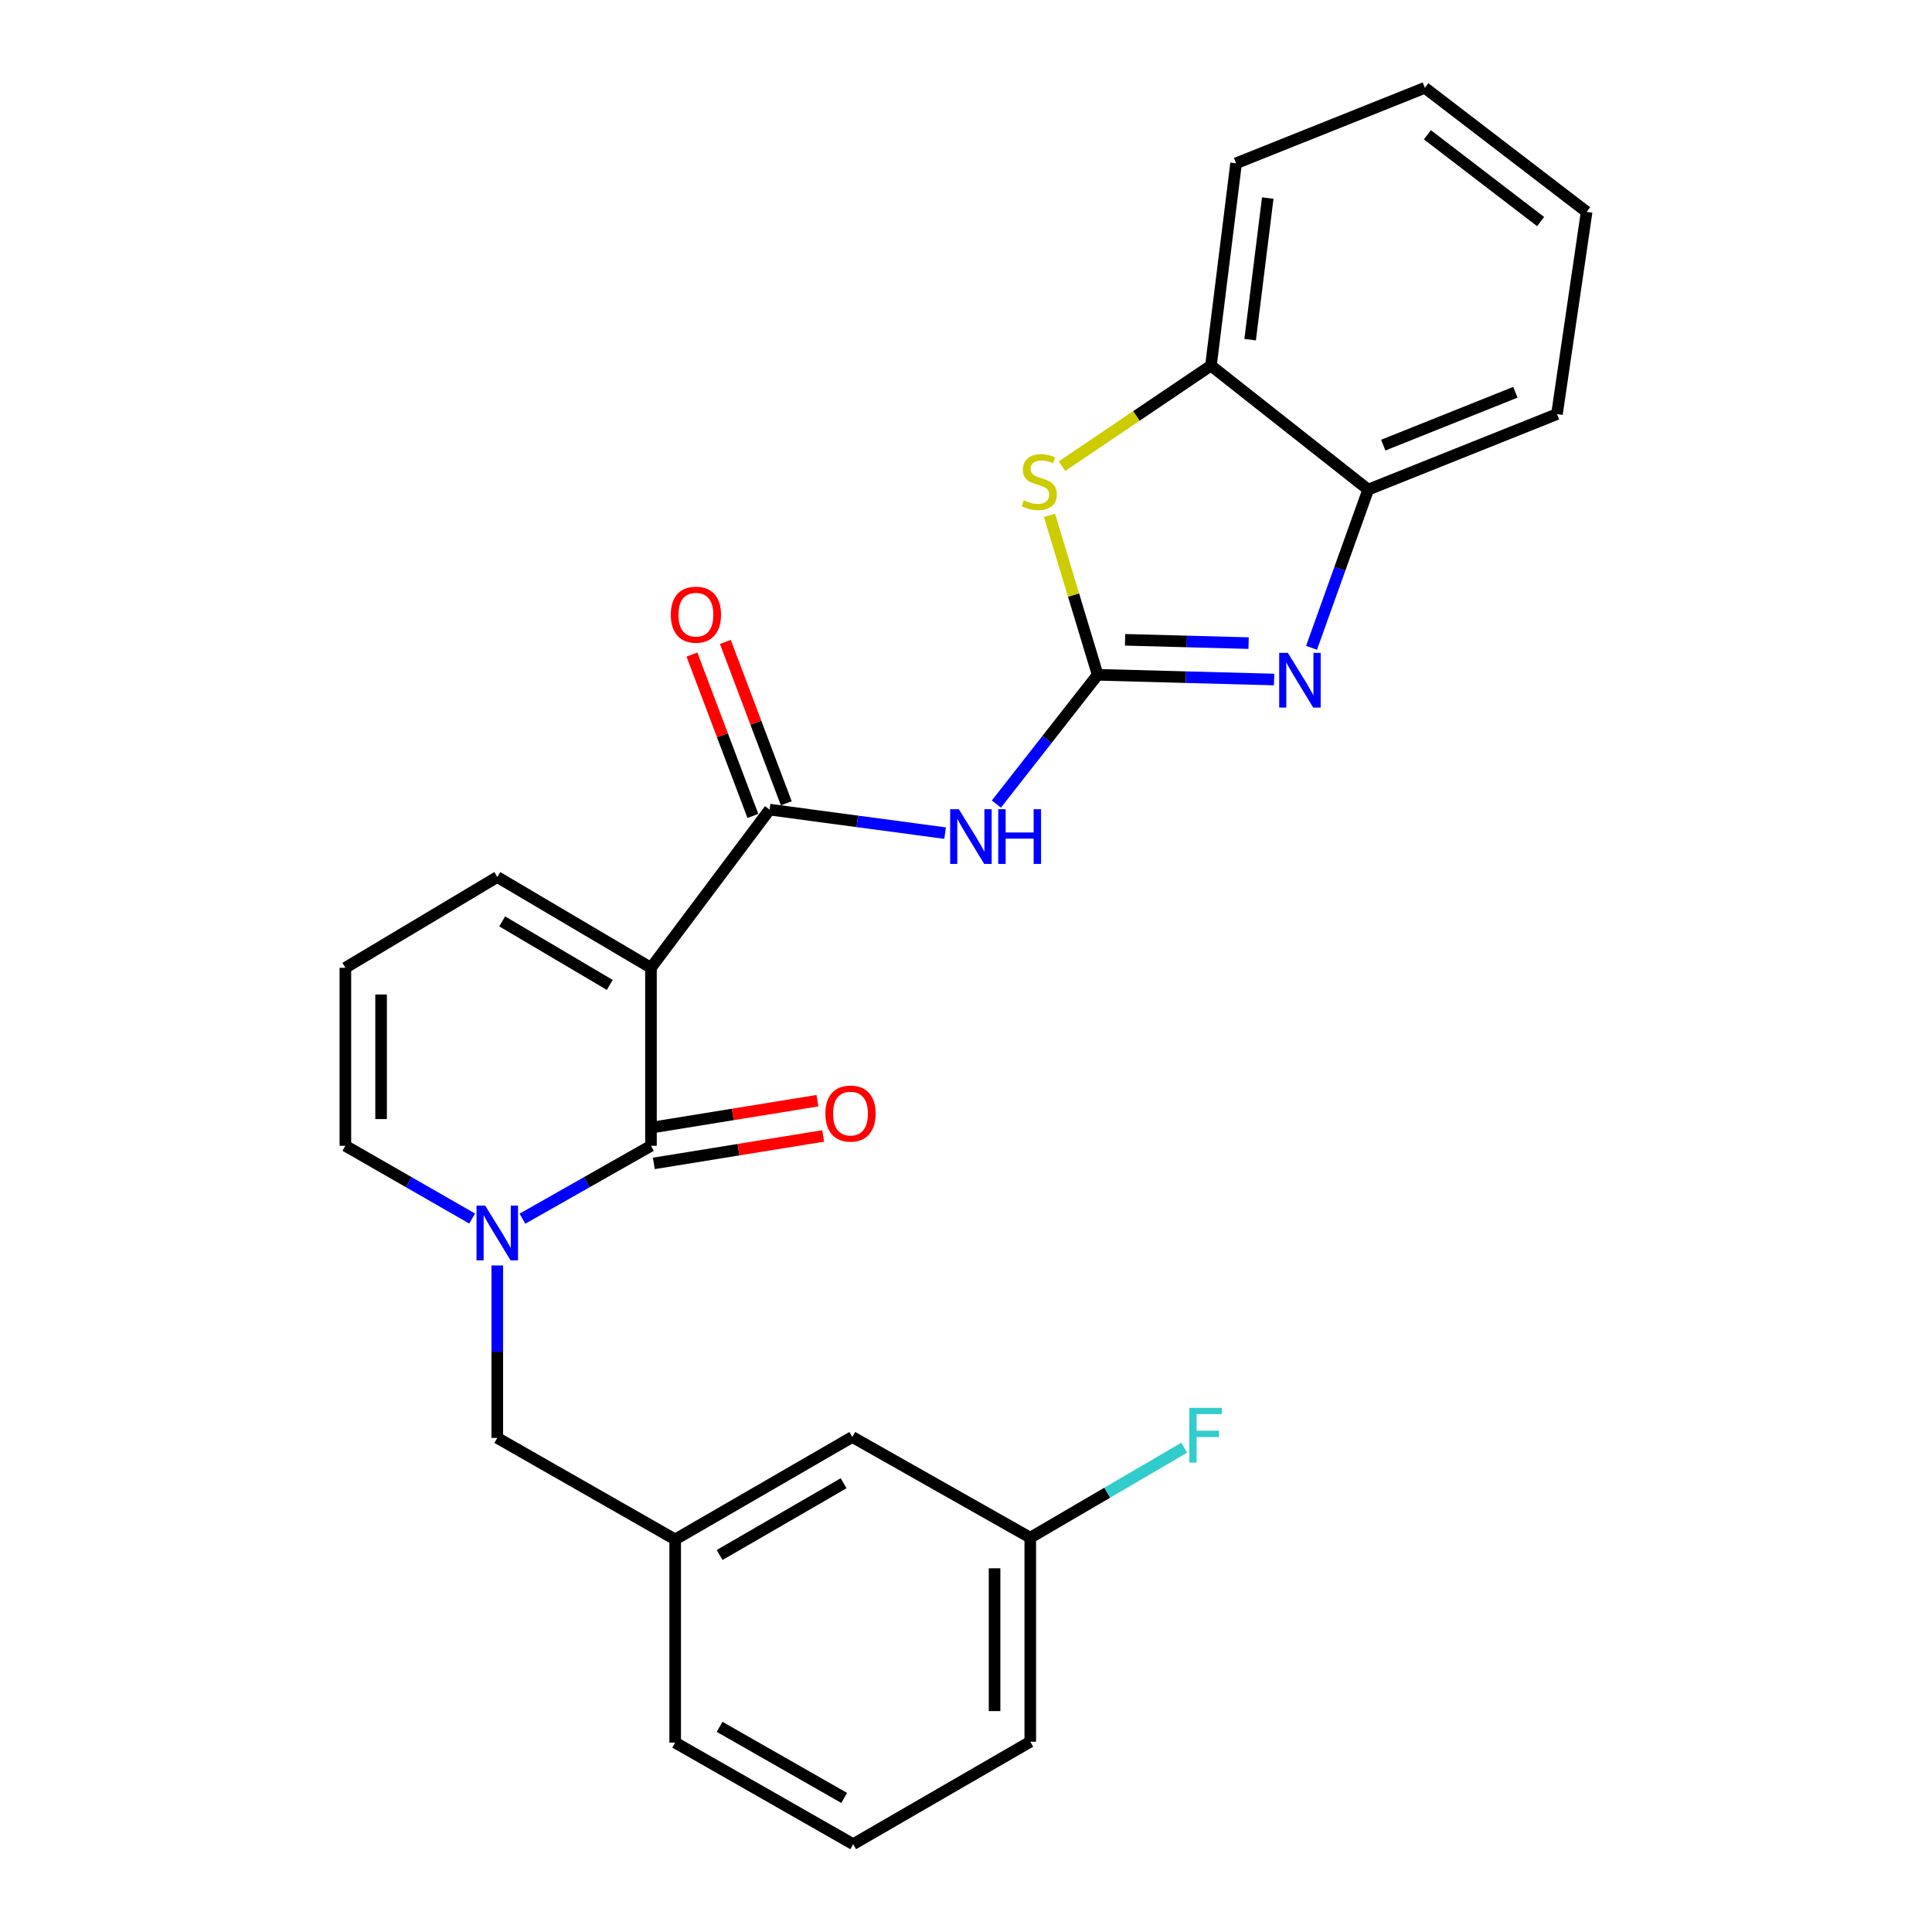 <?xml version='1.0' encoding='iso-8859-1'?>
<svg version='1.1' baseProfile='full'
              xmlns='http://www.w3.org/2000/svg'
                      xmlns:rdkit='http://www.rdkit.org/xml'
                      xmlns:xlink='http://www.w3.org/1999/xlink'
                  xml:space='preserve'
width='1000px' height='1000px' viewBox='0 0 1000 1000'>
<!-- END OF HEADER -->
<rect style='opacity:1.0;fill:#FFFFFF;stroke:none' width='1000' height='1000' x='0' y='0'> </rect>
<path class='bond-1' d='M 336.943,500.924 L 336.943,593.055' style='fill:none;fill-rule:evenodd;stroke:#000000;stroke-width:6px;stroke-linecap:butt;stroke-linejoin:miter;stroke-opacity:1' />
<path class='bond-2' d='M 336.943,500.924 L 398.34,419.062' style='fill:none;fill-rule:evenodd;stroke:#000000;stroke-width:6px;stroke-linecap:butt;stroke-linejoin:miter;stroke-opacity:1' />
<path class='bond-9' d='M 336.943,500.924 L 257.391,453.945' style='fill:none;fill-rule:evenodd;stroke:#000000;stroke-width:6px;stroke-linecap:butt;stroke-linejoin:miter;stroke-opacity:1' />
<path class='bond-9' d='M 315.611,509.793 L 259.925,476.907' style='fill:none;fill-rule:evenodd;stroke:#000000;stroke-width:6px;stroke-linecap:butt;stroke-linejoin:miter;stroke-opacity:1' />
<path class='bond-0' d='M 568.143,349.276 L 541.933,382.732' style='fill:none;fill-rule:evenodd;stroke:#000000;stroke-width:6px;stroke-linecap:butt;stroke-linejoin:miter;stroke-opacity:1' />
<path class='bond-0' d='M 541.933,382.732 L 515.723,416.188' style='fill:none;fill-rule:evenodd;stroke:#0000FF;stroke-width:6px;stroke-linecap:butt;stroke-linejoin:miter;stroke-opacity:1' />
<path class='bond-5' d='M 568.143,349.276 L 613.814,350.498' style='fill:none;fill-rule:evenodd;stroke:#000000;stroke-width:6px;stroke-linecap:butt;stroke-linejoin:miter;stroke-opacity:1' />
<path class='bond-5' d='M 613.814,350.498 L 659.485,351.721' style='fill:none;fill-rule:evenodd;stroke:#0000FF;stroke-width:6px;stroke-linecap:butt;stroke-linejoin:miter;stroke-opacity:1' />
<path class='bond-5' d='M 582.339,331.165 L 614.309,332.021' style='fill:none;fill-rule:evenodd;stroke:#000000;stroke-width:6px;stroke-linecap:butt;stroke-linejoin:miter;stroke-opacity:1' />
<path class='bond-5' d='M 614.309,332.021 L 646.278,332.877' style='fill:none;fill-rule:evenodd;stroke:#0000FF;stroke-width:6px;stroke-linecap:butt;stroke-linejoin:miter;stroke-opacity:1' />
<path class='bond-6' d='M 568.143,349.276 L 555.675,308.003' style='fill:none;fill-rule:evenodd;stroke:#000000;stroke-width:6px;stroke-linecap:butt;stroke-linejoin:miter;stroke-opacity:1' />
<path class='bond-6' d='M 555.675,308.003 L 543.207,266.73' style='fill:none;fill-rule:evenodd;stroke:#CCCC00;stroke-width:6px;stroke-linecap:butt;stroke-linejoin:miter;stroke-opacity:1' />
<path class='bond-3' d='M 336.943,593.055 L 303.68,611.926' style='fill:none;fill-rule:evenodd;stroke:#000000;stroke-width:6px;stroke-linecap:butt;stroke-linejoin:miter;stroke-opacity:1' />
<path class='bond-3' d='M 303.68,611.926 L 270.417,630.796' style='fill:none;fill-rule:evenodd;stroke:#0000FF;stroke-width:6px;stroke-linecap:butt;stroke-linejoin:miter;stroke-opacity:1' />
<path class='bond-12' d='M 338.422,602.178 L 382.251,595.07' style='fill:none;fill-rule:evenodd;stroke:#000000;stroke-width:6px;stroke-linecap:butt;stroke-linejoin:miter;stroke-opacity:1' />
<path class='bond-12' d='M 382.251,595.07 L 426.079,587.962' style='fill:none;fill-rule:evenodd;stroke:#FF0000;stroke-width:6px;stroke-linecap:butt;stroke-linejoin:miter;stroke-opacity:1' />
<path class='bond-12' d='M 335.463,583.933 L 379.292,576.825' style='fill:none;fill-rule:evenodd;stroke:#000000;stroke-width:6px;stroke-linecap:butt;stroke-linejoin:miter;stroke-opacity:1' />
<path class='bond-12' d='M 379.292,576.825 L 423.12,569.717' style='fill:none;fill-rule:evenodd;stroke:#FF0000;stroke-width:6px;stroke-linecap:butt;stroke-linejoin:miter;stroke-opacity:1' />
<path class='bond-4' d='M 398.34,419.062 L 443.759,425.14' style='fill:none;fill-rule:evenodd;stroke:#000000;stroke-width:6px;stroke-linecap:butt;stroke-linejoin:miter;stroke-opacity:1' />
<path class='bond-4' d='M 443.759,425.14 L 489.178,431.218' style='fill:none;fill-rule:evenodd;stroke:#0000FF;stroke-width:6px;stroke-linecap:butt;stroke-linejoin:miter;stroke-opacity:1' />
<path class='bond-14' d='M 406.985,415.797 L 391.213,374.035' style='fill:none;fill-rule:evenodd;stroke:#000000;stroke-width:6px;stroke-linecap:butt;stroke-linejoin:miter;stroke-opacity:1' />
<path class='bond-14' d='M 391.213,374.035 L 375.441,332.272' style='fill:none;fill-rule:evenodd;stroke:#FF0000;stroke-width:6px;stroke-linecap:butt;stroke-linejoin:miter;stroke-opacity:1' />
<path class='bond-14' d='M 389.694,422.327 L 373.921,380.565' style='fill:none;fill-rule:evenodd;stroke:#000000;stroke-width:6px;stroke-linecap:butt;stroke-linejoin:miter;stroke-opacity:1' />
<path class='bond-14' d='M 373.921,380.565 L 358.149,338.803' style='fill:none;fill-rule:evenodd;stroke:#FF0000;stroke-width:6px;stroke-linecap:butt;stroke-linejoin:miter;stroke-opacity:1' />
<path class='bond-10' d='M 257.391,654.998 L 257.391,699.63' style='fill:none;fill-rule:evenodd;stroke:#0000FF;stroke-width:6px;stroke-linecap:butt;stroke-linejoin:miter;stroke-opacity:1' />
<path class='bond-10' d='M 257.391,699.63 L 257.391,744.262' style='fill:none;fill-rule:evenodd;stroke:#000000;stroke-width:6px;stroke-linecap:butt;stroke-linejoin:miter;stroke-opacity:1' />
<path class='bond-26' d='M 244.384,630.721 L 211.574,611.888' style='fill:none;fill-rule:evenodd;stroke:#0000FF;stroke-width:6px;stroke-linecap:butt;stroke-linejoin:miter;stroke-opacity:1' />
<path class='bond-26' d='M 211.574,611.888 L 178.763,593.055' style='fill:none;fill-rule:evenodd;stroke:#000000;stroke-width:6px;stroke-linecap:butt;stroke-linejoin:miter;stroke-opacity:1' />
<path class='bond-7' d='M 678.853,335.299 L 693.516,294.363' style='fill:none;fill-rule:evenodd;stroke:#0000FF;stroke-width:6px;stroke-linecap:butt;stroke-linejoin:miter;stroke-opacity:1' />
<path class='bond-7' d='M 693.516,294.363 L 708.178,253.427' style='fill:none;fill-rule:evenodd;stroke:#000000;stroke-width:6px;stroke-linecap:butt;stroke-linejoin:miter;stroke-opacity:1' />
<path class='bond-8' d='M 549.683,241.296 L 588.23,215.267' style='fill:none;fill-rule:evenodd;stroke:#CCCC00;stroke-width:6px;stroke-linecap:butt;stroke-linejoin:miter;stroke-opacity:1' />
<path class='bond-8' d='M 588.23,215.267 L 626.778,189.237' style='fill:none;fill-rule:evenodd;stroke:#000000;stroke-width:6px;stroke-linecap:butt;stroke-linejoin:miter;stroke-opacity:1' />
<path class='bond-19' d='M 708.178,253.427 L 805.885,214.334' style='fill:none;fill-rule:evenodd;stroke:#000000;stroke-width:6px;stroke-linecap:butt;stroke-linejoin:miter;stroke-opacity:1' />
<path class='bond-19' d='M 715.968,230.402 L 784.363,203.037' style='fill:none;fill-rule:evenodd;stroke:#000000;stroke-width:6px;stroke-linecap:butt;stroke-linejoin:miter;stroke-opacity:1' />
<path class='bond-27' d='M 708.178,253.427 L 626.778,189.237' style='fill:none;fill-rule:evenodd;stroke:#000000;stroke-width:6px;stroke-linecap:butt;stroke-linejoin:miter;stroke-opacity:1' />
<path class='bond-21' d='M 626.778,189.237 L 639.799,84.527' style='fill:none;fill-rule:evenodd;stroke:#000000;stroke-width:6px;stroke-linecap:butt;stroke-linejoin:miter;stroke-opacity:1' />
<path class='bond-21' d='M 647.073,175.812 L 656.188,102.515' style='fill:none;fill-rule:evenodd;stroke:#000000;stroke-width:6px;stroke-linecap:butt;stroke-linejoin:miter;stroke-opacity:1' />
<path class='bond-13' d='M 257.391,453.945 L 178.763,500.924' style='fill:none;fill-rule:evenodd;stroke:#000000;stroke-width:6px;stroke-linecap:butt;stroke-linejoin:miter;stroke-opacity:1' />
<path class='bond-15' d='M 257.391,744.262 L 349.471,796.818' style='fill:none;fill-rule:evenodd;stroke:#000000;stroke-width:6px;stroke-linecap:butt;stroke-linejoin:miter;stroke-opacity:1' />
<path class='bond-11' d='M 178.763,593.055 L 178.763,500.924' style='fill:none;fill-rule:evenodd;stroke:#000000;stroke-width:6px;stroke-linecap:butt;stroke-linejoin:miter;stroke-opacity:1' />
<path class='bond-11' d='M 197.247,579.236 L 197.247,514.744' style='fill:none;fill-rule:evenodd;stroke:#000000;stroke-width:6px;stroke-linecap:butt;stroke-linejoin:miter;stroke-opacity:1' />
<path class='bond-16' d='M 349.471,796.818 L 441.15,743.78' style='fill:none;fill-rule:evenodd;stroke:#000000;stroke-width:6px;stroke-linecap:butt;stroke-linejoin:miter;stroke-opacity:1' />
<path class='bond-16' d='M 372.478,804.861 L 436.654,767.735' style='fill:none;fill-rule:evenodd;stroke:#000000;stroke-width:6px;stroke-linecap:butt;stroke-linejoin:miter;stroke-opacity:1' />
<path class='bond-22' d='M 349.471,796.818 L 349.471,901.97' style='fill:none;fill-rule:evenodd;stroke:#000000;stroke-width:6px;stroke-linecap:butt;stroke-linejoin:miter;stroke-opacity:1' />
<path class='bond-17' d='M 441.15,743.78 L 533.271,795.904' style='fill:none;fill-rule:evenodd;stroke:#000000;stroke-width:6px;stroke-linecap:butt;stroke-linejoin:miter;stroke-opacity:1' />
<path class='bond-18' d='M 533.271,795.904 L 573.109,772.614' style='fill:none;fill-rule:evenodd;stroke:#000000;stroke-width:6px;stroke-linecap:butt;stroke-linejoin:miter;stroke-opacity:1' />
<path class='bond-18' d='M 573.109,772.614 L 612.948,749.324' style='fill:none;fill-rule:evenodd;stroke:#33CCCC;stroke-width:6px;stroke-linecap:butt;stroke-linejoin:miter;stroke-opacity:1' />
<path class='bond-29' d='M 533.271,795.904 L 533.271,901.507' style='fill:none;fill-rule:evenodd;stroke:#000000;stroke-width:6px;stroke-linecap:butt;stroke-linejoin:miter;stroke-opacity:1' />
<path class='bond-29' d='M 514.787,811.744 L 514.787,885.667' style='fill:none;fill-rule:evenodd;stroke:#000000;stroke-width:6px;stroke-linecap:butt;stroke-linejoin:miter;stroke-opacity:1' />
<path class='bond-25' d='M 805.885,214.334 L 821.237,109.655' style='fill:none;fill-rule:evenodd;stroke:#000000;stroke-width:6px;stroke-linecap:butt;stroke-linejoin:miter;stroke-opacity:1' />
<path class='bond-20' d='M 441.602,954.545 L 349.471,901.97' style='fill:none;fill-rule:evenodd;stroke:#000000;stroke-width:6px;stroke-linecap:butt;stroke-linejoin:miter;stroke-opacity:1' />
<path class='bond-20' d='M 436.943,930.605 L 372.452,893.802' style='fill:none;fill-rule:evenodd;stroke:#000000;stroke-width:6px;stroke-linecap:butt;stroke-linejoin:miter;stroke-opacity:1' />
<path class='bond-23' d='M 441.602,954.545 L 533.271,901.507' style='fill:none;fill-rule:evenodd;stroke:#000000;stroke-width:6px;stroke-linecap:butt;stroke-linejoin:miter;stroke-opacity:1' />
<path class='bond-24' d='M 639.799,84.527 L 737.495,45.455' style='fill:none;fill-rule:evenodd;stroke:#000000;stroke-width:6px;stroke-linecap:butt;stroke-linejoin:miter;stroke-opacity:1' />
<path class='bond-28' d='M 737.495,45.455 L 821.237,109.655' style='fill:none;fill-rule:evenodd;stroke:#000000;stroke-width:6px;stroke-linecap:butt;stroke-linejoin:miter;stroke-opacity:1' />
<path class='bond-28' d='M 738.811,69.754 L 797.43,114.694' style='fill:none;fill-rule:evenodd;stroke:#000000;stroke-width:6px;stroke-linecap:butt;stroke-linejoin:miter;stroke-opacity:1' />
<path  class='atom-4' d='M 251.131 624.026
L 260.411 639.026
Q 261.331 640.506, 262.811 643.186
Q 264.291 645.866, 264.371 646.026
L 264.371 624.026
L 268.131 624.026
L 268.131 652.346
L 264.251 652.346
L 254.291 635.946
Q 253.131 634.026, 251.891 631.826
Q 250.691 629.626, 250.331 628.946
L 250.331 652.346
L 246.651 652.346
L 246.651 624.026
L 251.131 624.026
' fill='#0000FF'/>
<path  class='atom-5' d='M 496.287 418.847
L 505.567 433.847
Q 506.487 435.327, 507.967 438.007
Q 509.447 440.687, 509.527 440.847
L 509.527 418.847
L 513.287 418.847
L 513.287 447.167
L 509.407 447.167
L 499.447 430.767
Q 498.287 428.847, 497.047 426.647
Q 495.847 424.447, 495.487 423.767
L 495.487 447.167
L 491.807 447.167
L 491.807 418.847
L 496.287 418.847
' fill='#0000FF'/>
<path  class='atom-5' d='M 516.687 418.847
L 520.527 418.847
L 520.527 430.887
L 535.007 430.887
L 535.007 418.847
L 538.847 418.847
L 538.847 447.167
L 535.007 447.167
L 535.007 434.087
L 520.527 434.087
L 520.527 447.167
L 516.687 447.167
L 516.687 418.847
' fill='#0000FF'/>
<path  class='atom-6' d='M 666.583 337.919
L 675.863 352.919
Q 676.783 354.399, 678.263 357.079
Q 679.743 359.759, 679.823 359.919
L 679.823 337.919
L 683.583 337.919
L 683.583 366.239
L 679.703 366.239
L 669.743 349.839
Q 668.583 347.919, 667.343 345.719
Q 666.143 343.519, 665.783 342.839
L 665.783 366.239
L 662.103 366.239
L 662.103 337.919
L 666.583 337.919
' fill='#0000FF'/>
<path  class='atom-7' d='M 529.922 258.958
Q 530.242 259.078, 531.562 259.638
Q 532.882 260.198, 534.322 260.558
Q 535.802 260.878, 537.242 260.878
Q 539.922 260.878, 541.482 259.598
Q 543.042 258.278, 543.042 255.998
Q 543.042 254.438, 542.242 253.478
Q 541.482 252.518, 540.282 251.998
Q 539.082 251.478, 537.082 250.878
Q 534.562 250.118, 533.042 249.398
Q 531.562 248.678, 530.482 247.158
Q 529.442 245.638, 529.442 243.078
Q 529.442 239.518, 531.842 237.318
Q 534.282 235.118, 539.082 235.118
Q 542.362 235.118, 546.082 236.678
L 545.162 239.758
Q 541.762 238.358, 539.202 238.358
Q 536.442 238.358, 534.922 239.518
Q 533.402 240.638, 533.442 242.598
Q 533.442 244.118, 534.202 245.038
Q 535.002 245.958, 536.122 246.478
Q 537.282 246.998, 539.202 247.598
Q 541.762 248.398, 543.282 249.198
Q 544.802 249.998, 545.882 251.638
Q 547.002 253.238, 547.002 255.998
Q 547.002 259.918, 544.362 262.038
Q 541.762 264.118, 537.402 264.118
Q 534.882 264.118, 532.962 263.558
Q 531.082 263.038, 528.842 262.118
L 529.922 258.958
' fill='#CCCC00'/>
<path  class='atom-13' d='M 427.215 576.387
Q 427.215 569.587, 430.575 565.787
Q 433.935 561.987, 440.215 561.987
Q 446.495 561.987, 449.855 565.787
Q 453.215 569.587, 453.215 576.387
Q 453.215 583.267, 449.815 587.187
Q 446.415 591.067, 440.215 591.067
Q 433.975 591.067, 430.575 587.187
Q 427.215 583.307, 427.215 576.387
M 440.215 587.867
Q 444.535 587.867, 446.855 584.987
Q 449.215 582.067, 449.215 576.387
Q 449.215 570.827, 446.855 568.027
Q 444.535 565.187, 440.215 565.187
Q 435.895 565.187, 433.535 567.987
Q 431.215 570.787, 431.215 576.387
Q 431.215 582.107, 433.535 584.987
Q 435.895 587.867, 440.215 587.867
' fill='#FF0000'/>
<path  class='atom-15' d='M 347.201 318.159
Q 347.201 311.359, 350.561 307.559
Q 353.921 303.759, 360.201 303.759
Q 366.481 303.759, 369.841 307.559
Q 373.201 311.359, 373.201 318.159
Q 373.201 325.039, 369.801 328.959
Q 366.401 332.839, 360.201 332.839
Q 353.961 332.839, 350.561 328.959
Q 347.201 325.079, 347.201 318.159
M 360.201 329.639
Q 364.521 329.639, 366.841 326.759
Q 369.201 323.839, 369.201 318.159
Q 369.201 312.599, 366.841 309.799
Q 364.521 306.959, 360.201 306.959
Q 355.881 306.959, 353.521 309.759
Q 351.201 312.559, 351.201 318.159
Q 351.201 323.879, 353.521 326.759
Q 355.881 329.639, 360.201 329.639
' fill='#FF0000'/>
<path  class='atom-19' d='M 615.575 728.706
L 632.415 728.706
L 632.415 731.946
L 619.375 731.946
L 619.375 740.546
L 630.975 740.546
L 630.975 743.826
L 619.375 743.826
L 619.375 757.026
L 615.575 757.026
L 615.575 728.706
' fill='#33CCCC'/>
</svg>
